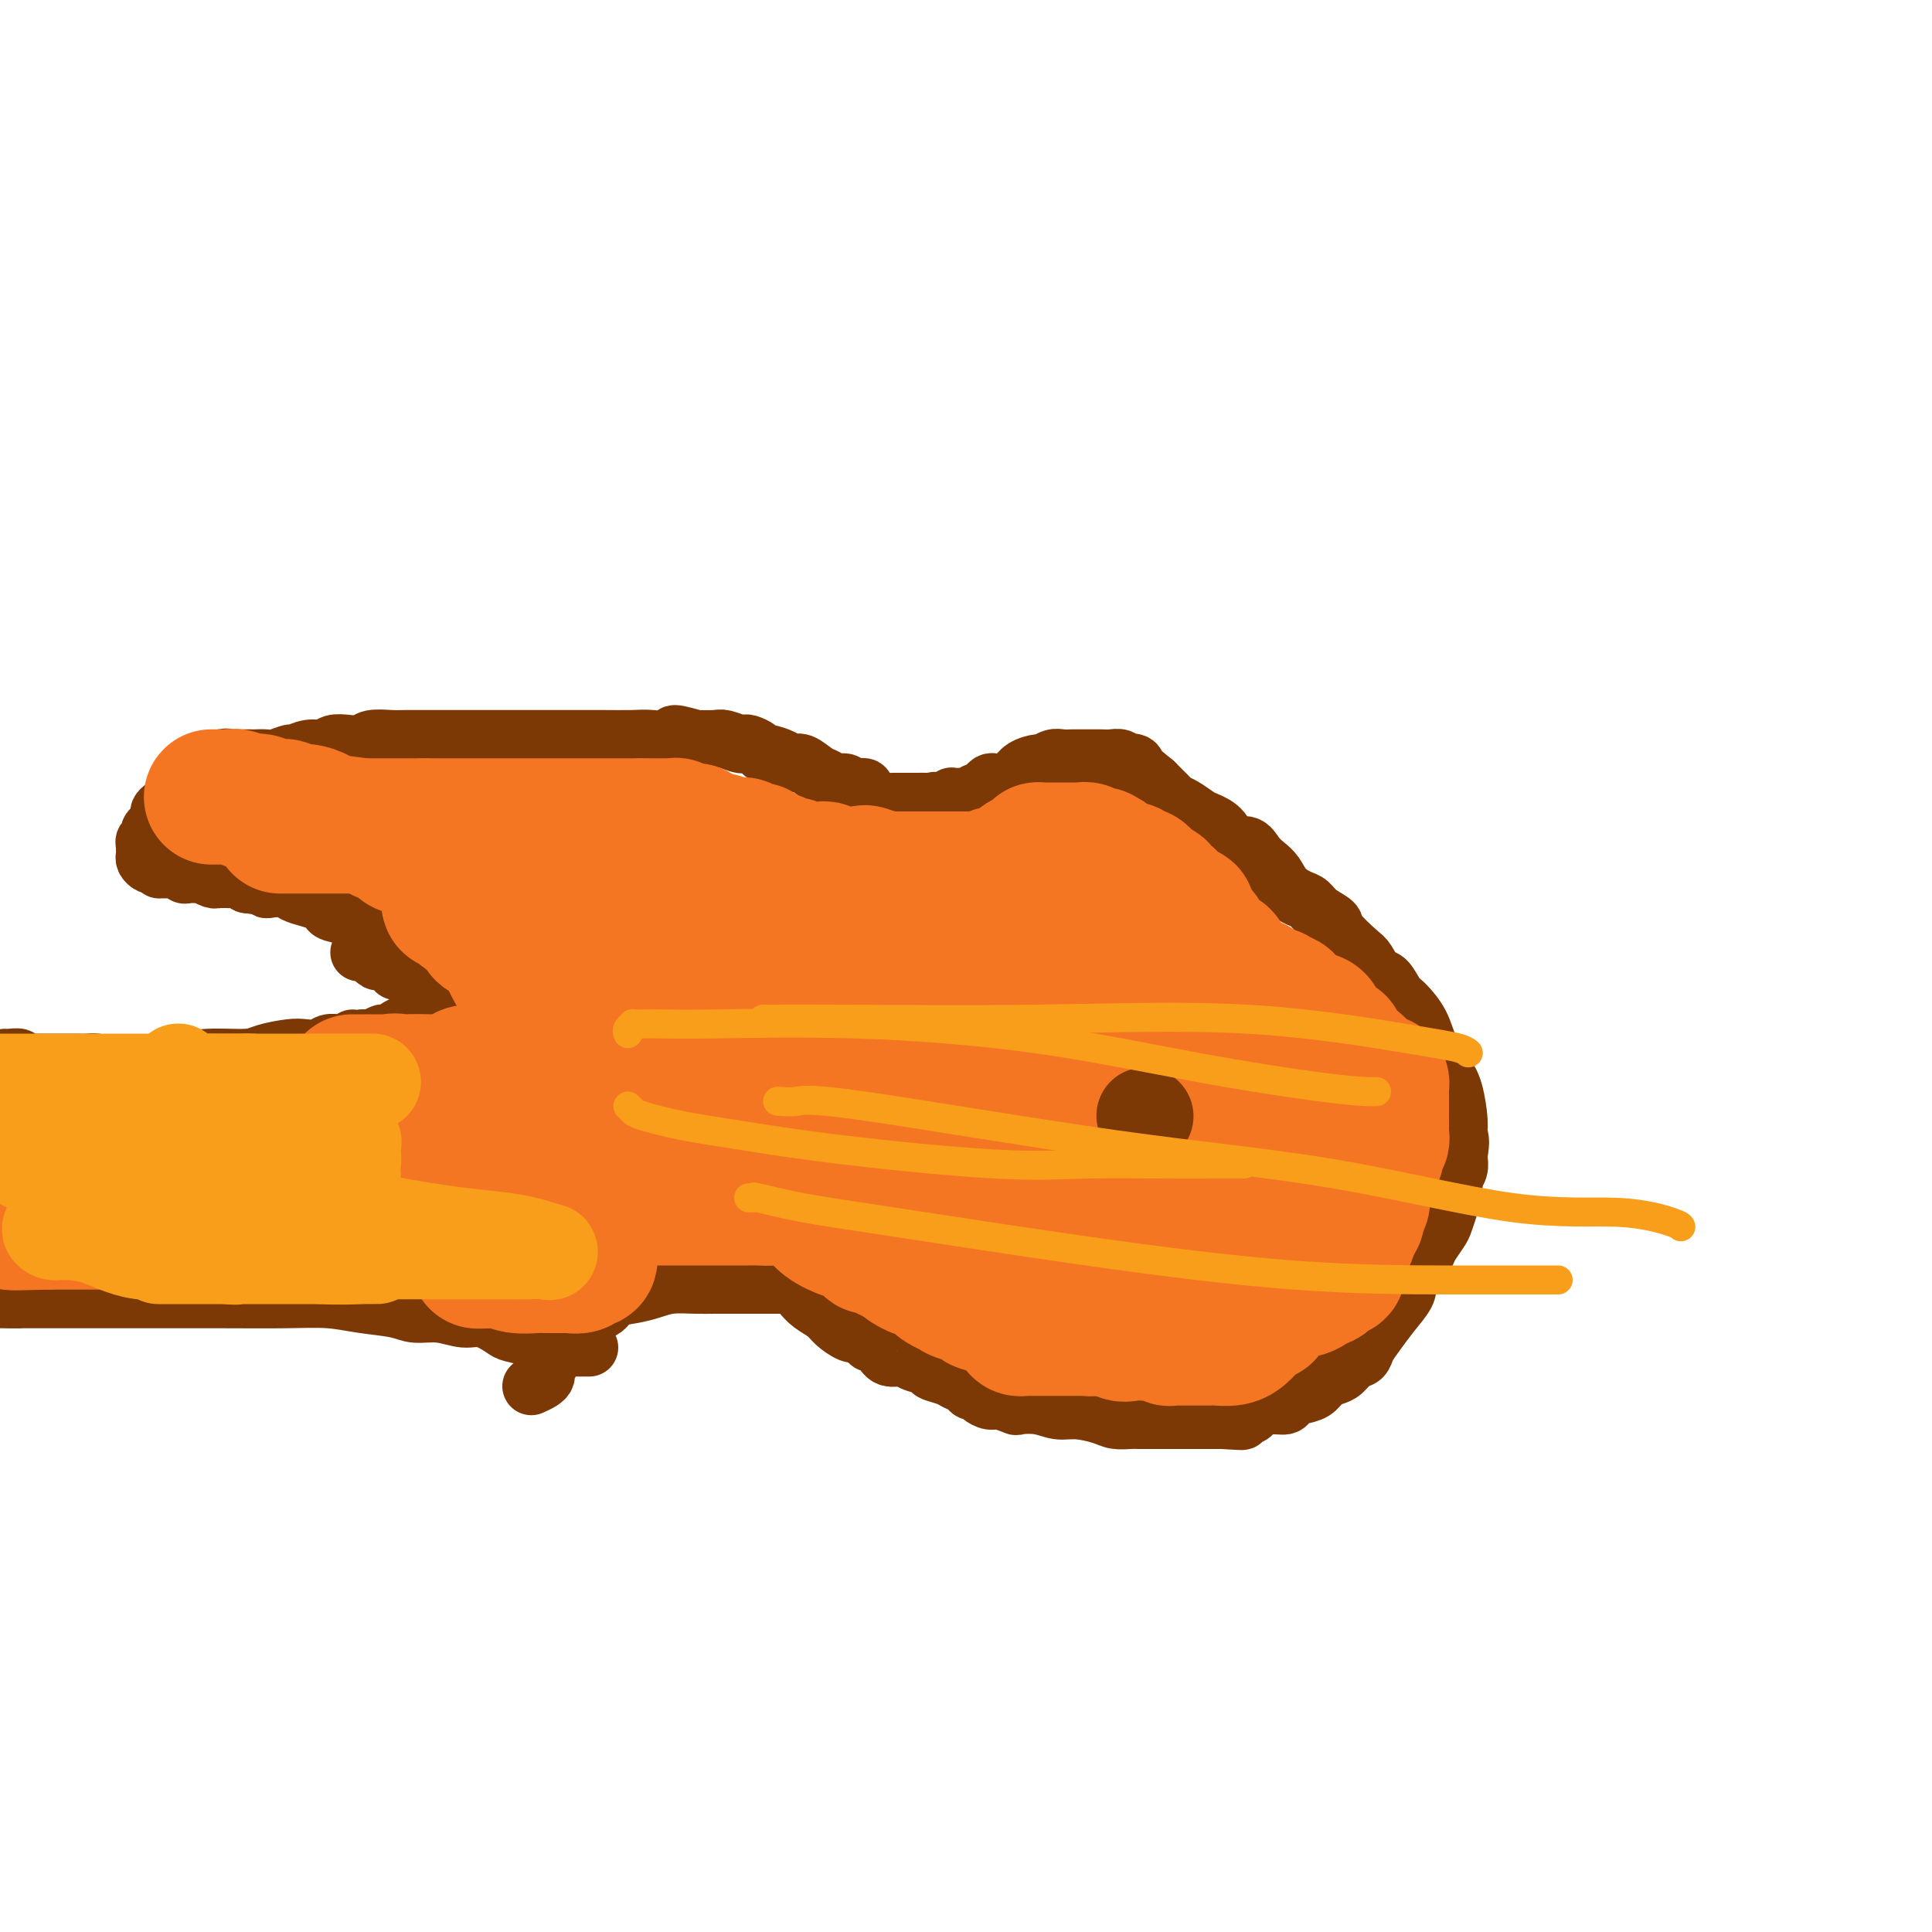 <svg viewBox='0 0 400 400' version='1.1' xmlns='http://www.w3.org/2000/svg' xmlns:xlink='http://www.w3.org/1999/xlink'><g fill='none' stroke='#7C3805' stroke-width='12' stroke-linecap='round' stroke-linejoin='round'><path d='M110,287c0.726,-0.328 1.451,-0.655 2,-1c0.549,-0.345 0.921,-0.707 1,-1c0.079,-0.293 -0.134,-0.516 0,-1c0.134,-0.484 0.614,-1.228 1,-2c0.386,-0.772 0.679,-1.571 1,-2c0.321,-0.429 0.669,-0.486 1,-1c0.331,-0.514 0.645,-1.485 1,-2c0.355,-0.515 0.751,-0.576 1,-1c0.249,-0.424 0.352,-1.213 1,-2c0.648,-0.787 1.842,-1.573 3,-2c1.158,-0.427 2.279,-0.497 3,-1c0.721,-0.503 1.043,-1.441 2,-2c0.957,-0.559 2.551,-0.738 4,-1c1.449,-0.262 2.754,-0.606 4,-1c1.246,-0.394 2.433,-0.838 4,-1c1.567,-0.162 3.512,-0.044 5,0c1.488,0.044 2.517,0.012 4,0c1.483,-0.012 3.421,-0.003 5,0c1.579,0.003 2.801,0.001 4,0c1.199,-0.001 2.376,-0.001 3,0c0.624,0.001 0.696,0.003 1,0c0.304,-0.003 0.840,-0.013 1,0c0.160,0.013 -0.057,0.048 0,0c0.057,-0.048 0.390,-0.179 1,0c0.610,0.179 1.499,0.666 2,1c0.501,0.334 0.613,0.514 1,1c0.387,0.486 1.048,1.280 2,2c0.952,0.720 2.193,1.368 3,2c0.807,0.632 1.179,1.247 2,2c0.821,0.753 2.092,1.644 3,2c0.908,0.356 1.454,0.178 2,0'/><path d='M178,276c2.673,1.973 1.855,1.905 2,2c0.145,0.095 1.251,0.354 2,1c0.749,0.646 1.140,1.679 2,2c0.860,0.321 2.188,-0.069 3,0c0.812,0.069 1.109,0.596 2,1c0.891,0.404 2.375,0.685 3,1c0.625,0.315 0.391,0.663 1,1c0.609,0.337 2.061,0.664 3,1c0.939,0.336 1.364,0.681 2,1c0.636,0.319 1.483,0.611 2,1c0.517,0.389 0.703,0.874 1,1c0.297,0.126 0.704,-0.106 1,0c0.296,0.106 0.483,0.551 1,1c0.517,0.449 1.366,0.904 2,1c0.634,0.096 1.054,-0.166 2,0c0.946,0.166 2.418,0.762 3,1c0.582,0.238 0.274,0.119 1,0c0.726,-0.119 2.487,-0.238 4,0c1.513,0.238 2.779,0.834 4,1c1.221,0.166 2.396,-0.099 4,0c1.604,0.099 3.638,0.562 5,1c1.362,0.438 2.053,0.849 3,1c0.947,0.151 2.152,0.040 3,0c0.848,-0.040 1.340,-0.011 2,0c0.660,0.011 1.489,0.003 2,0c0.511,-0.003 0.703,-0.001 2,0c1.297,0.001 3.698,0.000 5,0c1.302,-0.000 1.504,-0.000 2,0c0.496,0.000 1.288,0.000 2,0c0.712,-0.000 1.346,-0.000 2,0c0.654,0.000 1.327,0.000 2,0'/><path d='M253,294c7.091,0.451 3.320,0.078 2,0c-1.320,-0.078 -0.189,0.137 1,0c1.189,-0.137 2.437,-0.628 3,-1c0.563,-0.372 0.443,-0.625 1,-1c0.557,-0.375 1.791,-0.873 3,-1c1.209,-0.127 2.393,0.117 3,0c0.607,-0.117 0.638,-0.595 1,-1c0.362,-0.405 1.056,-0.737 2,-1c0.944,-0.263 2.140,-0.456 3,-1c0.860,-0.544 1.386,-1.441 2,-2c0.614,-0.559 1.316,-0.782 2,-1c0.684,-0.218 1.352,-0.431 2,-1c0.648,-0.569 1.278,-1.495 2,-2c0.722,-0.505 1.535,-0.590 2,-1c0.465,-0.410 0.581,-1.146 1,-2c0.419,-0.854 1.142,-1.826 2,-3c0.858,-1.174 1.850,-2.550 3,-4c1.150,-1.450 2.459,-2.973 3,-4c0.541,-1.027 0.316,-1.558 1,-3c0.684,-1.442 2.278,-3.795 3,-5c0.722,-1.205 0.572,-1.264 1,-2c0.428,-0.736 1.434,-2.150 2,-3c0.566,-0.850 0.692,-1.135 1,-2c0.308,-0.865 0.800,-2.311 1,-3c0.200,-0.689 0.110,-0.621 0,-1c-0.110,-0.379 -0.240,-1.204 0,-2c0.240,-0.796 0.849,-1.561 1,-2c0.151,-0.439 -0.155,-0.551 0,-1c0.155,-0.449 0.773,-1.236 1,-2c0.227,-0.764 0.065,-1.504 0,-2c-0.065,-0.496 -0.032,-0.748 0,-1'/><path d='M302,239c0.608,-3.284 0.129,-3.493 0,-4c-0.129,-0.507 0.094,-1.310 0,-3c-0.094,-1.690 -0.504,-4.267 -1,-6c-0.496,-1.733 -1.077,-2.623 -2,-4c-0.923,-1.377 -2.187,-3.242 -3,-5c-0.813,-1.758 -1.176,-3.411 -2,-5c-0.824,-1.589 -2.108,-3.116 -3,-4c-0.892,-0.884 -1.391,-1.127 -2,-2c-0.609,-0.873 -1.327,-2.377 -2,-3c-0.673,-0.623 -1.302,-0.365 -2,-1c-0.698,-0.635 -1.465,-2.162 -2,-3c-0.535,-0.838 -0.839,-0.988 -2,-2c-1.161,-1.012 -3.177,-2.886 -4,-4c-0.823,-1.114 -0.451,-1.466 -1,-2c-0.549,-0.534 -2.020,-1.249 -3,-2c-0.980,-0.751 -1.470,-1.538 -2,-2c-0.530,-0.462 -1.101,-0.598 -2,-1c-0.899,-0.402 -2.127,-1.068 -3,-2c-0.873,-0.932 -1.393,-2.128 -2,-3c-0.607,-0.872 -1.302,-1.420 -2,-2c-0.698,-0.580 -1.398,-1.192 -2,-2c-0.602,-0.808 -1.105,-1.812 -2,-2c-0.895,-0.188 -2.183,0.440 -3,0c-0.817,-0.440 -1.164,-1.949 -2,-3c-0.836,-1.051 -2.160,-1.644 -3,-2c-0.840,-0.356 -1.194,-0.476 -2,-1c-0.806,-0.524 -2.064,-1.453 -3,-2c-0.936,-0.547 -1.550,-0.714 -2,-1c-0.450,-0.286 -0.737,-0.692 -1,-1c-0.263,-0.308 -0.504,-0.516 -1,-1c-0.496,-0.484 -1.248,-1.242 -2,-2'/><path d='M239,162c-7.825,-6.541 -3.389,-2.393 -2,-1c1.389,1.393 -0.271,0.030 -1,-1c-0.729,-1.030 -0.527,-1.726 -1,-2c-0.473,-0.274 -1.622,-0.126 -2,0c-0.378,0.126 0.016,0.230 0,0c-0.016,-0.230 -0.441,-0.794 -1,-1c-0.559,-0.206 -1.253,-0.055 -2,0c-0.747,0.055 -1.547,0.015 -2,0c-0.453,-0.015 -0.558,-0.004 -1,0c-0.442,0.004 -1.220,-0.000 -2,0c-0.780,0.000 -1.561,0.004 -2,0c-0.439,-0.004 -0.535,-0.016 -1,0c-0.465,0.016 -1.297,0.059 -2,0c-0.703,-0.059 -1.276,-0.219 -2,0c-0.724,0.219 -1.597,0.819 -2,1c-0.403,0.181 -0.335,-0.056 -1,0c-0.665,0.056 -2.062,0.407 -3,1c-0.938,0.593 -1.417,1.430 -2,2c-0.583,0.570 -1.269,0.875 -2,1c-0.731,0.125 -1.505,0.071 -2,0c-0.495,-0.071 -0.710,-0.159 -1,0c-0.290,0.159 -0.654,0.564 -1,1c-0.346,0.436 -0.674,0.901 -1,1c-0.326,0.099 -0.652,-0.169 -1,0c-0.348,0.169 -0.720,0.776 -1,1c-0.280,0.224 -0.470,0.064 -1,0c-0.530,-0.064 -1.402,-0.031 -2,0c-0.598,0.031 -0.923,0.060 -1,0c-0.077,-0.060 0.095,-0.208 0,0c-0.095,0.208 -0.456,0.774 -1,1c-0.544,0.226 -1.272,0.113 -2,0'/><path d='M194,166c-4.257,1.392 -1.900,0.373 -1,0c0.900,-0.373 0.343,-0.100 0,0c-0.343,0.100 -0.472,0.027 -1,0c-0.528,-0.027 -1.455,-0.007 -2,0c-0.545,0.007 -0.709,0.002 -1,0c-0.291,-0.002 -0.708,-0.001 -1,0c-0.292,0.001 -0.457,0.002 -1,0c-0.543,-0.002 -1.464,-0.007 -2,0c-0.536,0.007 -0.688,0.026 -1,0c-0.312,-0.026 -0.784,-0.098 -1,0c-0.216,0.098 -0.177,0.367 -1,0c-0.823,-0.367 -2.510,-1.370 -3,-2c-0.490,-0.630 0.217,-0.886 0,-1c-0.217,-0.114 -1.357,-0.086 -2,0c-0.643,0.086 -0.790,0.232 -1,0c-0.210,-0.232 -0.483,-0.840 -1,-1c-0.517,-0.160 -1.280,0.130 -2,0c-0.720,-0.130 -1.399,-0.678 -2,-1c-0.601,-0.322 -1.124,-0.416 -2,-1c-0.876,-0.584 -2.105,-1.658 -3,-2c-0.895,-0.342 -1.457,0.049 -2,0c-0.543,-0.049 -1.066,-0.539 -2,-1c-0.934,-0.461 -2.278,-0.894 -3,-1c-0.722,-0.106 -0.821,0.116 -1,0c-0.179,-0.116 -0.436,-0.571 -1,-1c-0.564,-0.429 -1.434,-0.833 -2,-1c-0.566,-0.167 -0.829,-0.097 -1,0c-0.171,0.097 -0.252,0.222 -1,0c-0.748,-0.222 -2.163,-0.791 -3,-1c-0.837,-0.209 -1.096,-0.060 -2,0c-0.904,0.060 -2.452,0.030 -4,0'/><path d='M144,153c-6.832,-2.011 -3.911,-0.539 -4,0c-0.089,0.539 -3.186,0.144 -5,0c-1.814,-0.144 -2.344,-0.039 -4,0c-1.656,0.039 -4.438,0.010 -6,0c-1.562,-0.010 -1.905,-0.003 -3,0c-1.095,0.003 -2.944,0.001 -4,0c-1.056,-0.001 -1.320,-0.000 -2,0c-0.680,0.000 -1.774,0.000 -3,0c-1.226,-0.000 -2.582,-0.000 -4,0c-1.418,0.000 -2.897,-0.000 -4,0c-1.103,0.000 -1.829,0.000 -3,0c-1.171,-0.000 -2.786,-0.000 -4,0c-1.214,0.000 -2.028,0.000 -3,0c-0.972,-0.000 -2.102,-0.001 -3,0c-0.898,0.001 -1.562,0.004 -3,0c-1.438,-0.004 -3.648,-0.015 -5,0c-1.352,0.015 -1.847,0.055 -3,0c-1.153,-0.055 -2.966,-0.207 -4,0c-1.034,0.207 -1.291,0.772 -2,1c-0.709,0.228 -1.872,0.118 -3,0c-1.128,-0.118 -2.223,-0.243 -3,0c-0.777,0.243 -1.237,0.853 -2,1c-0.763,0.147 -1.828,-0.171 -3,0c-1.172,0.171 -2.450,0.830 -3,1c-0.550,0.170 -0.371,-0.151 -1,0c-0.629,0.151 -2.066,0.772 -3,1c-0.934,0.228 -1.366,0.061 -2,0c-0.634,-0.061 -1.469,-0.016 -2,0c-0.531,0.016 -0.758,0.004 -1,0c-0.242,-0.004 -0.498,-0.001 -1,0c-0.502,0.001 -1.251,0.001 -2,0'/><path d='M49,157c-4.720,0.635 -2.520,0.223 -2,0c0.520,-0.223 -0.639,-0.257 -1,0c-0.361,0.257 0.077,0.804 0,1c-0.077,0.196 -0.668,0.043 -1,0c-0.332,-0.043 -0.403,0.026 -1,0c-0.597,-0.026 -1.718,-0.148 -2,0c-0.282,0.148 0.274,0.565 0,1c-0.274,0.435 -1.379,0.889 -2,1c-0.621,0.111 -0.757,-0.122 -1,0c-0.243,0.122 -0.594,0.600 -1,1c-0.406,0.400 -0.869,0.723 -1,1c-0.131,0.277 0.070,0.508 0,1c-0.070,0.492 -0.410,1.245 -1,2c-0.590,0.755 -1.430,1.513 -2,2c-0.570,0.487 -0.870,0.704 -1,1c-0.130,0.296 -0.092,0.671 0,1c0.092,0.329 0.236,0.613 0,1c-0.236,0.387 -0.852,0.877 -1,1c-0.148,0.123 0.170,-0.122 0,0c-0.170,0.122 -0.830,0.610 -1,1c-0.170,0.390 0.151,0.682 0,1c-0.151,0.318 -0.773,0.662 -1,1c-0.227,0.338 -0.058,0.669 0,1c0.058,0.331 0.004,0.663 0,1c-0.004,0.337 0.040,0.678 0,1c-0.040,0.322 -0.165,0.625 0,1c0.165,0.375 0.618,0.821 1,1c0.382,0.179 0.691,0.089 1,0'/><path d='M32,179c0.549,0.845 0.921,0.959 1,1c0.079,0.041 -0.133,0.010 0,0c0.133,-0.010 0.613,0.001 1,0c0.387,-0.001 0.680,-0.014 1,0c0.320,0.014 0.667,0.056 1,0c0.333,-0.056 0.654,-0.211 1,0c0.346,0.211 0.718,0.788 1,1c0.282,0.212 0.475,0.061 1,0c0.525,-0.061 1.384,-0.030 2,0c0.616,0.030 0.991,0.061 1,0c0.009,-0.061 -0.349,-0.212 0,0c0.349,0.212 1.403,0.789 2,1c0.597,0.211 0.736,0.055 1,0c0.264,-0.055 0.653,-0.011 1,0c0.347,0.011 0.654,-0.011 1,0c0.346,0.011 0.732,0.054 1,0c0.268,-0.054 0.418,-0.207 1,0c0.582,0.207 1.595,0.773 2,1c0.405,0.227 0.203,0.113 0,0'/><path d='M51,183c3.347,0.635 2.213,0.222 2,0c-0.213,-0.222 0.494,-0.253 1,0c0.506,0.253 0.809,0.789 1,1c0.191,0.211 0.268,0.098 1,0c0.732,-0.098 2.119,-0.181 3,0c0.881,0.181 1.255,0.626 2,1c0.745,0.374 1.861,0.678 3,1c1.139,0.322 2.302,0.664 3,1c0.698,0.336 0.929,0.667 1,1c0.071,0.333 -0.020,0.667 1,1c1.020,0.333 3.152,0.663 4,1c0.848,0.337 0.412,0.679 1,1c0.588,0.321 2.199,0.621 3,1c0.801,0.379 0.793,0.837 1,1c0.207,0.163 0.629,0.030 1,0c0.371,-0.030 0.691,0.044 1,0c0.309,-0.044 0.605,-0.204 1,0c0.395,0.204 0.888,0.773 1,1c0.112,0.227 -0.155,0.112 0,0c0.155,-0.112 0.734,-0.223 1,0c0.266,0.223 0.219,0.778 0,1c-0.219,0.222 -0.609,0.111 -1,0'/><path d='M82,195c4.844,1.856 1.453,0.497 0,0c-1.453,-0.497 -0.968,-0.133 -1,0c-0.032,0.133 -0.582,0.035 -1,0c-0.418,-0.035 -0.703,-0.005 -1,0c-0.297,0.005 -0.605,-0.013 -1,0c-0.395,0.013 -0.877,0.059 -1,0c-0.123,-0.059 0.111,-0.222 0,0c-0.111,0.222 -0.568,0.829 -1,1c-0.432,0.171 -0.838,-0.094 -1,0c-0.162,0.094 -0.081,0.547 0,1'/><path d='M75,197c-1.126,0.327 -0.442,0.144 0,0c0.442,-0.144 0.642,-0.250 1,0c0.358,0.250 0.873,0.854 1,1c0.127,0.146 -0.134,-0.167 0,0c0.134,0.167 0.662,0.815 1,1c0.338,0.185 0.486,-0.094 1,0c0.514,0.094 1.395,0.560 2,1c0.605,0.440 0.936,0.854 1,1c0.064,0.146 -0.138,0.025 0,0c0.138,-0.025 0.614,0.046 1,0c0.386,-0.046 0.680,-0.208 1,0c0.320,0.208 0.667,0.787 1,1c0.333,0.213 0.653,0.060 1,0c0.347,-0.060 0.722,-0.026 1,0c0.278,0.026 0.459,0.046 1,0c0.541,-0.046 1.440,-0.156 2,0c0.560,0.156 0.780,0.578 1,1'/><path d='M91,203c2.475,0.879 0.663,0.077 0,0c-0.663,-0.077 -0.178,0.570 0,1c0.178,0.430 0.047,0.644 0,1c-0.047,0.356 -0.012,0.856 0,1c0.012,0.144 -0.001,-0.068 0,0c0.001,0.068 0.016,0.414 0,1c-0.016,0.586 -0.064,1.411 0,2c0.064,0.589 0.238,0.941 0,1c-0.238,0.059 -0.890,-0.177 -1,0c-0.110,0.177 0.321,0.766 0,1c-0.321,0.234 -1.394,0.115 -2,0c-0.606,-0.115 -0.743,-0.224 -1,0c-0.257,0.224 -0.632,0.782 -1,1c-0.368,0.218 -0.729,0.097 -1,0c-0.271,-0.097 -0.453,-0.171 -1,0c-0.547,0.171 -1.460,0.585 -2,1c-0.540,0.415 -0.708,0.829 -1,1c-0.292,0.171 -0.708,0.098 -1,0c-0.292,-0.098 -0.460,-0.222 -1,0c-0.540,0.222 -1.453,0.791 -2,1c-0.547,0.209 -0.728,0.060 -1,0c-0.272,-0.060 -0.636,-0.030 -1,0'/><path d='M75,215c-2.881,0.867 -2.085,0.035 -2,0c0.085,-0.035 -0.543,0.726 -1,1c-0.457,0.274 -0.745,0.059 -1,0c-0.255,-0.059 -0.478,0.036 -1,0c-0.522,-0.036 -1.344,-0.203 -2,0c-0.656,0.203 -1.147,0.776 -2,1c-0.853,0.224 -2.067,0.098 -3,0c-0.933,-0.098 -1.584,-0.166 -3,0c-1.416,0.166 -3.599,0.568 -5,1c-1.401,0.432 -2.022,0.894 -4,1c-1.978,0.106 -5.314,-0.143 -8,0c-2.686,0.143 -4.723,0.680 -7,1c-2.277,0.320 -4.795,0.425 -7,1c-2.205,0.575 -4.097,1.622 -5,2c-0.903,0.378 -0.815,0.087 -1,0c-0.185,-0.087 -0.641,0.029 -1,0c-0.359,-0.029 -0.621,-0.204 -1,0c-0.379,0.204 -0.876,0.787 -1,1c-0.124,0.213 0.124,0.057 0,0c-0.124,-0.057 -0.621,-0.015 -1,0c-0.379,0.015 -0.641,0.004 -1,0c-0.359,-0.004 -0.817,-0.001 -1,0c-0.183,0.001 -0.092,0.001 0,0'/><path d='M122,279c-0.646,-0.002 -1.293,-0.003 -2,0c-0.707,0.003 -1.475,0.012 -2,0c-0.525,-0.012 -0.806,-0.045 -1,0c-0.194,0.045 -0.301,0.168 -1,0c-0.699,-0.168 -1.989,-0.627 -3,-1c-1.011,-0.373 -1.742,-0.659 -3,-1c-1.258,-0.341 -3.041,-0.736 -4,-1c-0.959,-0.264 -1.093,-0.395 -2,-1c-0.907,-0.605 -2.589,-1.682 -4,-2c-1.411,-0.318 -2.553,0.122 -4,0c-1.447,-0.122 -3.199,-0.807 -5,-1c-1.801,-0.193 -3.652,0.106 -5,0c-1.348,-0.106 -2.194,-0.617 -4,-1c-1.806,-0.383 -4.571,-0.639 -7,-1c-2.429,-0.361 -4.523,-0.829 -7,-1c-2.477,-0.171 -5.337,-0.046 -9,0c-3.663,0.046 -8.128,0.012 -13,0c-4.872,-0.012 -10.149,-0.003 -15,0c-4.851,0.003 -9.276,0.001 -12,0c-2.724,-0.001 -3.748,-0.000 -5,0c-1.252,0.000 -2.731,0.000 -4,0c-1.269,-0.000 -2.329,-0.000 -3,0c-0.671,0.000 -0.953,0.000 -1,0c-0.047,-0.000 0.142,-0.000 0,0c-0.142,0.000 -0.615,0.000 -1,0c-0.385,-0.000 -0.680,-0.000 -1,0c-0.320,0.000 -0.663,0.000 -1,0c-0.337,-0.000 -0.669,-0.000 -1,0'/><path d='M2,269c-10.267,0.000 -2.933,0.000 0,0c2.933,0.000 1.467,0.000 0,0'/><path d='M26,223c-0.132,-0.340 -0.263,-0.679 -1,-1c-0.737,-0.321 -2.079,-0.622 -3,-1c-0.921,-0.378 -1.420,-0.833 -2,-1c-0.580,-0.167 -1.240,-0.045 -2,0c-0.760,0.045 -1.621,0.012 -2,0c-0.379,-0.012 -0.276,-0.003 -1,0c-0.724,0.003 -2.275,0.001 -3,0c-0.725,-0.001 -0.623,-0.001 -1,0c-0.377,0.001 -1.233,0.001 -2,0c-0.767,-0.001 -1.443,-0.004 -2,0c-0.557,0.004 -0.993,0.015 -1,0c-0.007,-0.015 0.415,-0.057 0,0c-0.415,0.057 -1.666,0.211 -2,0c-0.334,-0.211 0.251,-0.789 0,-1c-0.251,-0.211 -1.337,-0.057 -2,0c-0.663,0.057 -0.904,0.016 -1,0c-0.096,-0.016 -0.048,-0.008 0,0'/></g>
<g fill='none' stroke='#4E0000' stroke-width='20' stroke-linecap='round' stroke-linejoin='round'><path d='M227,224c0.000,0.000 0.100,0.100 0.1,0.1'/></g>
<g fill='none' stroke='#4E0000' stroke-width='28' stroke-linecap='round' stroke-linejoin='round'><path d='M228,223c0.000,0.000 0.100,0.100 0.1,0.1'/></g>
<g fill='none' stroke='#F47623' stroke-width='28' stroke-linecap='round' stroke-linejoin='round'><path d='M58,171c0.333,0.000 0.666,0.000 1,0c0.334,0.000 0.668,0.000 1,0c0.332,-0.000 0.663,0.000 1,0c0.337,0.000 0.681,0.000 1,0c0.319,0.000 0.615,0.000 1,0c0.385,0.000 0.859,0.000 1,0c0.141,0.000 -0.053,0.000 0,0c0.053,0.000 0.352,-0.000 1,0c0.648,0.000 1.643,0.000 2,0c0.357,0.000 0.075,0.000 1,0c0.925,0.000 3.056,0.000 4,0c0.944,0.000 0.701,0.000 1,0c0.299,0.000 1.141,0.000 2,0c0.859,0.000 1.736,0.000 2,0c0.264,0.000 -0.084,0.000 0,0c0.084,0.000 0.600,0.000 1,0c0.400,0.000 0.685,0.000 1,0c0.315,0.000 0.662,0.000 1,0c0.338,0.000 0.668,0.000 1,0c0.332,0.000 0.666,0.000 1,0c0.334,0.000 0.670,0.000 1,0c0.330,0.000 0.656,0.000 1,0c0.344,0.000 0.708,0.000 1,0c0.292,0.000 0.512,0.000 1,0c0.488,0.000 1.244,0.000 2,0'/><path d='M88,171c4.817,0.000 1.859,0.000 1,0c-0.859,-0.000 0.382,0.000 1,0c0.618,0.000 0.613,0.000 1,0c0.387,0.000 1.165,0.000 2,0c0.835,0.000 1.728,0.000 2,0c0.272,0.000 -0.077,0.000 0,0c0.077,0.000 0.582,-0.000 1,0c0.418,0.000 0.750,0.000 1,0c0.250,0.000 0.416,0.000 1,0c0.584,0.000 1.584,0.000 2,0c0.416,0.000 0.248,0.000 1,0c0.752,0.000 2.425,0.000 3,0c0.575,0.000 0.051,0.000 0,0c-0.051,0.000 0.371,0.000 1,0c0.629,0.000 1.464,0.000 2,0c0.536,0.000 0.771,0.000 1,0c0.229,0.000 0.451,0.000 1,0c0.549,0.000 1.426,0.000 2,0c0.574,0.000 0.845,0.000 2,0c1.155,0.000 3.195,0.000 4,0c0.805,0.000 0.373,0.000 1,0c0.627,0.000 2.311,0.000 3,0c0.689,0.000 0.384,0.000 1,0c0.616,0.000 2.153,0.000 3,0c0.847,0.000 1.003,0.000 1,0c-0.003,0.000 -0.166,0.000 0,0c0.166,0.000 0.660,0.000 1,0c0.340,0.000 0.524,0.000 1,0c0.476,0.000 1.244,0.000 2,0c0.756,0.000 1.502,0.000 2,0c0.498,0.000 0.749,0.000 1,0'/><path d='M133,171c7.383,0.000 3.342,0.000 2,0c-1.342,-0.000 0.017,-0.001 1,0c0.983,0.001 1.589,0.004 2,0c0.411,-0.004 0.625,-0.016 1,0c0.375,0.016 0.910,0.060 1,0c0.090,-0.060 -0.266,-0.222 0,0c0.266,0.222 1.154,0.829 2,1c0.846,0.171 1.648,-0.094 2,0c0.352,0.094 0.252,0.547 1,1c0.748,0.453 2.343,0.906 3,1c0.657,0.094 0.375,-0.172 1,0c0.625,0.172 2.155,0.782 3,1c0.845,0.218 1.005,0.044 1,0c-0.005,-0.044 -0.173,0.044 0,0c0.173,-0.044 0.688,-0.218 1,0c0.312,0.218 0.420,0.828 1,1c0.580,0.172 1.632,-0.093 2,0c0.368,0.093 0.052,0.546 0,1c-0.052,0.454 0.161,0.910 1,1c0.839,0.090 2.304,-0.186 3,0c0.696,0.186 0.624,0.834 1,1c0.376,0.166 1.200,-0.152 2,0c0.800,0.152 1.576,0.772 2,1c0.424,0.228 0.498,0.065 1,0c0.502,-0.065 1.434,-0.031 2,0c0.566,0.031 0.767,0.061 1,0c0.233,-0.061 0.499,-0.212 1,0c0.501,0.212 1.237,0.789 2,1c0.763,0.211 1.551,0.057 2,0c0.449,-0.057 0.557,-0.016 1,0c0.443,0.016 1.222,0.008 2,0'/><path d='M178,181c7.444,1.563 3.553,0.471 2,0c-1.553,-0.471 -0.769,-0.322 0,0c0.769,0.322 1.524,0.818 2,1c0.476,0.182 0.672,0.049 1,0c0.328,-0.049 0.789,-0.013 1,0c0.211,0.013 0.174,0.003 1,0c0.826,-0.003 2.516,-0.001 3,0c0.484,0.001 -0.236,0.000 0,0c0.236,-0.000 1.429,-0.000 2,0c0.571,0.000 0.520,0.000 1,0c0.480,-0.000 1.490,-0.000 2,0c0.510,0.000 0.518,0.000 1,0c0.482,-0.000 1.438,-0.000 2,0c0.562,0.000 0.732,0.000 1,0c0.268,-0.000 0.635,-0.000 1,0c0.365,0.000 0.728,0.000 1,0c0.272,-0.000 0.454,-0.000 1,0c0.546,0.000 1.457,0.001 2,0c0.543,-0.001 0.719,-0.004 1,0c0.281,0.004 0.667,0.015 1,0c0.333,-0.015 0.614,-0.055 1,0c0.386,0.055 0.876,0.207 1,0c0.124,-0.207 -0.117,-0.773 0,-1c0.117,-0.227 0.591,-0.116 1,0c0.409,0.116 0.754,0.238 1,0c0.246,-0.238 0.395,-0.834 1,-1c0.605,-0.166 1.667,0.100 2,0c0.333,-0.100 -0.064,-0.565 0,-1c0.064,-0.435 0.590,-0.838 1,-1c0.410,-0.162 0.705,-0.081 1,0'/><path d='M213,178c1.328,-0.574 1.147,-0.010 1,0c-0.147,0.010 -0.261,-0.533 0,-1c0.261,-0.467 0.896,-0.857 1,-1c0.104,-0.143 -0.322,-0.038 0,0c0.322,0.038 1.392,0.010 2,0c0.608,-0.010 0.754,-0.003 1,0c0.246,0.003 0.591,0.001 1,0c0.409,-0.001 0.883,-0.000 1,0c0.117,0.000 -0.122,-0.000 0,0c0.122,0.000 0.606,0.000 1,0c0.394,-0.000 0.697,-0.001 1,0c0.303,0.001 0.606,0.004 1,0c0.394,-0.004 0.879,-0.015 1,0c0.121,0.015 -0.122,0.056 0,0c0.122,-0.056 0.607,-0.208 1,0c0.393,0.208 0.693,0.777 1,1c0.307,0.223 0.621,0.098 1,0c0.379,-0.098 0.823,-0.171 1,0c0.177,0.171 0.089,0.585 0,1'/><path d='M228,178c2.505,-0.065 1.267,-0.228 1,0c-0.267,0.228 0.435,0.846 1,1c0.565,0.154 0.991,-0.156 1,0c0.009,0.156 -0.401,0.778 0,1c0.401,0.222 1.613,0.045 2,0c0.387,-0.045 -0.050,0.043 0,0c0.050,-0.043 0.588,-0.218 1,0c0.412,0.218 0.698,0.828 1,1c0.302,0.172 0.619,-0.093 1,0c0.381,0.093 0.827,0.545 1,1c0.173,0.455 0.073,0.915 0,1c-0.073,0.085 -0.121,-0.203 0,0c0.121,0.203 0.410,0.899 1,1c0.590,0.101 1.482,-0.393 2,0c0.518,0.393 0.663,1.674 1,2c0.337,0.326 0.865,-0.301 1,0c0.135,0.301 -0.123,1.531 0,2c0.123,0.469 0.626,0.177 1,0c0.374,-0.177 0.620,-0.238 1,0c0.380,0.238 0.893,0.775 1,1c0.107,0.225 -0.193,0.138 0,0c0.193,-0.138 0.881,-0.328 1,0c0.119,0.328 -0.329,1.172 0,2c0.329,0.828 1.436,1.639 2,2c0.564,0.361 0.585,0.272 1,1c0.415,0.728 1.225,2.272 2,3c0.775,0.728 1.517,0.638 2,1c0.483,0.362 0.707,1.174 1,2c0.293,0.826 0.655,1.664 1,2c0.345,0.336 0.672,0.168 1,0'/><path d='M256,202c2.653,3.029 1.284,1.600 1,1c-0.284,-0.600 0.515,-0.372 1,0c0.485,0.372 0.655,0.888 1,1c0.345,0.112 0.866,-0.180 1,0c0.134,0.180 -0.118,0.832 0,1c0.118,0.168 0.605,-0.147 1,0c0.395,0.147 0.697,0.758 1,1c0.303,0.242 0.606,0.117 1,0c0.394,-0.117 0.879,-0.224 1,0c0.121,0.224 -0.121,0.781 0,1c0.121,0.219 0.606,0.101 1,0c0.394,-0.101 0.697,-0.186 1,0c0.303,0.186 0.605,0.642 1,1c0.395,0.358 0.883,0.617 1,1c0.117,0.383 -0.136,0.890 0,1c0.136,0.110 0.663,-0.178 1,0c0.337,0.178 0.485,0.821 1,1c0.515,0.179 1.396,-0.106 2,0c0.604,0.106 0.932,0.602 1,1c0.068,0.398 -0.123,0.699 0,1c0.123,0.301 0.558,0.602 1,1c0.442,0.398 0.889,0.894 1,1c0.111,0.106 -0.114,-0.178 0,0c0.114,0.178 0.566,0.817 1,1c0.434,0.183 0.851,-0.091 1,0c0.149,0.091 0.029,0.546 0,1c-0.029,0.454 0.034,0.905 0,1c-0.034,0.095 -0.163,-0.167 0,0c0.163,0.167 0.618,0.762 1,1c0.382,0.238 0.691,0.119 1,0'/><path d='M279,219c3.737,2.829 1.579,1.403 1,1c-0.579,-0.403 0.422,0.218 1,1c0.578,0.782 0.733,1.725 1,2c0.267,0.275 0.646,-0.120 1,0c0.354,0.120 0.683,0.753 1,1c0.317,0.247 0.621,0.108 1,0c0.379,-0.108 0.834,-0.186 1,0c0.166,0.186 0.045,0.635 0,1c-0.045,0.365 -0.012,0.647 0,1c0.012,0.353 0.003,0.776 0,1c-0.003,0.224 -0.001,0.249 0,1c0.001,0.751 0.001,2.229 0,3c-0.001,0.771 -0.004,0.835 0,1c0.004,0.165 0.016,0.429 0,1c-0.016,0.571 -0.061,1.448 0,2c0.061,0.552 0.227,0.779 0,1c-0.227,0.221 -0.848,0.436 -1,1c-0.152,0.564 0.166,1.477 0,2c-0.166,0.523 -0.815,0.654 -1,1c-0.185,0.346 0.094,0.905 0,1c-0.094,0.095 -0.561,-0.274 -1,0c-0.439,0.274 -0.849,1.191 -1,2c-0.151,0.809 -0.045,1.511 0,2c0.045,0.489 0.027,0.765 0,1c-0.027,0.235 -0.062,0.430 0,1c0.062,0.570 0.223,1.513 0,2c-0.223,0.487 -0.829,0.516 -1,1c-0.171,0.484 0.094,1.424 0,2c-0.094,0.576 -0.547,0.788 -1,1'/><path d='M280,253c-1.090,4.888 -0.814,2.609 -1,2c-0.186,-0.609 -0.835,0.452 -1,1c-0.165,0.548 0.153,0.581 0,1c-0.153,0.419 -0.777,1.223 -1,2c-0.223,0.777 -0.045,1.528 0,2c0.045,0.472 -0.044,0.665 0,1c0.044,0.335 0.219,0.811 0,1c-0.219,0.189 -0.834,0.090 -1,0c-0.166,-0.090 0.115,-0.170 0,0c-0.115,0.170 -0.628,0.589 -1,1c-0.372,0.411 -0.603,0.813 -1,1c-0.397,0.187 -0.962,0.159 -1,0c-0.038,-0.159 0.449,-0.449 0,0c-0.449,0.449 -1.835,1.637 -3,2c-1.165,0.363 -2.107,-0.100 -3,0c-0.893,0.100 -1.735,0.763 -3,1c-1.265,0.237 -2.954,0.050 -4,0c-1.046,-0.050 -1.449,0.038 -2,0c-0.551,-0.038 -1.251,-0.203 -2,0c-0.749,0.203 -1.549,0.772 -2,1c-0.451,0.228 -0.554,0.114 -1,0c-0.446,-0.114 -1.234,-0.227 -2,0c-0.766,0.227 -1.510,0.796 -2,1c-0.490,0.204 -0.725,0.044 -1,0c-0.275,-0.044 -0.589,0.027 -1,0c-0.411,-0.027 -0.918,-0.151 -1,0c-0.082,0.151 0.263,0.576 0,1c-0.263,0.424 -1.132,0.846 -2,1c-0.868,0.154 -1.734,0.042 -2,0c-0.266,-0.042 0.067,-0.012 0,0c-0.067,0.012 -0.533,0.006 -1,0'/><path d='M241,272c-4.894,0.791 -2.628,0.268 -2,0c0.628,-0.268 -0.383,-0.282 -1,0c-0.617,0.282 -0.840,0.859 -1,1c-0.160,0.141 -0.256,-0.155 -1,0c-0.744,0.155 -2.135,0.759 -3,1c-0.865,0.241 -1.202,0.117 -2,0c-0.798,-0.117 -2.055,-0.228 -3,0c-0.945,0.228 -1.577,0.793 -2,1c-0.423,0.207 -0.637,0.055 -1,0c-0.363,-0.055 -0.876,-0.015 -1,0c-0.124,0.015 0.140,0.004 0,0c-0.140,-0.004 -0.684,-0.001 -1,0c-0.316,0.001 -0.403,0.000 -1,0c-0.597,-0.000 -1.703,-0.000 -2,0c-0.297,0.000 0.215,0.000 0,0c-0.215,-0.000 -1.157,-0.000 -2,0c-0.843,0.000 -1.589,0.001 -2,0c-0.411,-0.001 -0.489,-0.003 -1,0c-0.511,0.003 -1.457,0.012 -2,0c-0.543,-0.012 -0.684,-0.046 -1,0c-0.316,0.046 -0.808,0.171 -1,0c-0.192,-0.171 -0.084,-0.638 0,-1c0.084,-0.362 0.142,-0.618 0,-1c-0.142,-0.382 -0.486,-0.890 -1,-1c-0.514,-0.110 -1.200,0.177 -2,0c-0.800,-0.177 -1.715,-0.817 -2,-1c-0.285,-0.183 0.062,0.091 0,0c-0.062,-0.091 -0.531,-0.545 -1,-1'/><path d='M205,270c-1.438,-0.648 -1.532,0.234 -2,0c-0.468,-0.234 -1.309,-1.582 -2,-2c-0.691,-0.418 -1.232,0.095 -2,0c-0.768,-0.095 -1.763,-0.799 -2,-1c-0.237,-0.201 0.283,0.100 0,0c-0.283,-0.100 -1.370,-0.600 -2,-1c-0.630,-0.400 -0.803,-0.699 -1,-1c-0.197,-0.301 -0.419,-0.604 -1,-1c-0.581,-0.396 -1.521,-0.884 -2,-1c-0.479,-0.116 -0.496,0.141 -1,0c-0.504,-0.141 -1.496,-0.681 -2,-1c-0.504,-0.319 -0.520,-0.418 -1,-1c-0.480,-0.582 -1.425,-1.649 -2,-2c-0.575,-0.351 -0.780,0.012 -1,0c-0.220,-0.012 -0.454,-0.399 -1,-1c-0.546,-0.601 -1.403,-1.417 -2,-2c-0.597,-0.583 -0.934,-0.934 -1,-1c-0.066,-0.066 0.137,0.154 0,0c-0.137,-0.154 -0.615,-0.681 -1,-1c-0.385,-0.319 -0.677,-0.429 -1,-1c-0.323,-0.571 -0.678,-1.603 -1,-2c-0.322,-0.397 -0.611,-0.159 -1,0c-0.389,0.159 -0.878,0.240 -1,0c-0.122,-0.240 0.123,-0.799 0,-1c-0.123,-0.201 -0.612,-0.044 -1,0c-0.388,0.044 -0.673,-0.027 -1,0c-0.327,0.027 -0.695,0.151 -1,0c-0.305,-0.151 -0.546,-0.577 -1,-1c-0.454,-0.423 -1.122,-0.845 -2,-1c-0.878,-0.155 -1.965,-0.044 -3,0c-1.035,0.044 -2.017,0.022 -3,0'/><path d='M163,248c-2.676,-0.464 -2.366,-0.124 -3,0c-0.634,0.124 -2.213,0.033 -3,0c-0.787,-0.033 -0.784,-0.009 -1,0c-0.216,0.009 -0.652,0.002 -1,0c-0.348,-0.002 -0.609,-0.001 -1,0c-0.391,0.001 -0.911,0.000 -1,0c-0.089,-0.000 0.255,-0.000 0,0c-0.255,0.000 -1.108,0.000 -2,0c-0.892,-0.000 -1.823,-0.000 -3,0c-1.177,0.000 -2.600,0.000 -4,0c-1.400,-0.000 -2.778,-0.000 -4,0c-1.222,0.000 -2.288,0.000 -3,0c-0.712,-0.000 -1.068,-0.000 -2,0c-0.932,0.000 -2.438,0.000 -3,0c-0.562,-0.000 -0.181,-0.000 -1,0c-0.819,0.000 -2.839,0.000 -4,0c-1.161,-0.000 -1.463,-0.000 -2,0c-0.537,0.000 -1.309,0.000 -2,0c-0.691,-0.000 -1.302,-0.000 -2,0c-0.698,0.000 -1.483,0.000 -2,0c-0.517,-0.000 -0.766,-0.001 -1,0c-0.234,0.001 -0.455,0.004 -1,0c-0.545,-0.004 -1.416,-0.016 -2,0c-0.584,0.016 -0.883,0.061 -1,0c-0.117,-0.061 -0.054,-0.226 -1,0c-0.946,0.226 -2.902,0.844 -4,1c-1.098,0.156 -1.338,-0.152 -2,0c-0.662,0.152 -1.744,0.762 -3,1c-1.256,0.238 -2.684,0.102 -4,0c-1.316,-0.102 -2.519,-0.172 -4,0c-1.481,0.172 -3.241,0.586 -5,1'/><path d='M91,251c-11.915,0.630 -5.701,0.705 -4,1c1.701,0.295 -1.110,0.811 -3,1c-1.890,0.189 -2.858,0.051 -4,0c-1.142,-0.051 -2.459,-0.014 -3,0c-0.541,0.014 -0.305,0.004 -1,0c-0.695,-0.004 -2.322,-0.001 -3,0c-0.678,0.001 -0.408,0.000 -1,0c-0.592,-0.000 -2.046,-0.000 -3,0c-0.954,0.000 -1.409,0.000 -2,0c-0.591,-0.000 -1.319,-0.000 -2,0c-0.681,0.000 -1.317,0.000 -2,0c-0.683,-0.000 -1.414,-0.000 -3,0c-1.586,0.000 -4.026,0.000 -5,0c-0.974,-0.000 -0.481,-0.000 -1,0c-0.519,0.000 -2.049,0.000 -3,0c-0.951,-0.000 -1.324,-0.000 -2,0c-0.676,0.000 -1.655,0.000 -2,0c-0.345,-0.000 -0.055,-0.000 -1,0c-0.945,0.000 -3.124,0.000 -4,0c-0.876,-0.000 -0.450,-0.000 -1,0c-0.550,0.000 -2.076,0.000 -3,0c-0.924,-0.000 -1.247,-0.000 -2,0c-0.753,0.000 -1.936,0.000 -4,0c-2.064,-0.000 -5.010,-0.000 -7,0c-1.990,0.000 -3.023,0.000 -4,0c-0.977,0.000 -1.897,0.000 -3,0c-1.103,0.000 -2.390,0.000 -3,0c-0.610,0.000 -0.545,0.000 -1,0c-0.455,0.000 -1.430,0.000 -2,0c-0.570,0.000 -0.734,0.000 -1,0c-0.266,0.000 -0.633,0.000 -1,0'/><path d='M10,253c-12.871,0.310 -4.549,0.084 -2,0c2.549,-0.084 -0.675,-0.026 -2,0c-1.325,0.026 -0.750,0.022 -1,0c-0.250,-0.022 -1.325,-0.061 -2,0c-0.675,0.061 -0.952,0.222 -1,0c-0.048,-0.222 0.131,-0.828 0,-1c-0.131,-0.172 -0.571,0.091 -1,0c-0.429,-0.091 -0.847,-0.535 -1,-1c-0.153,-0.465 -0.042,-0.952 0,-1c0.042,-0.048 0.015,0.342 0,0c-0.015,-0.342 -0.018,-1.415 0,-2c0.018,-0.585 0.056,-0.683 0,-1c-0.056,-0.317 -0.207,-0.855 0,-1c0.207,-0.145 0.774,0.102 1,0c0.226,-0.102 0.113,-0.552 0,-1c-0.113,-0.448 -0.226,-0.894 0,-1c0.226,-0.106 0.793,0.126 1,0c0.207,-0.126 0.056,-0.611 0,-1c-0.056,-0.389 -0.016,-0.683 0,-1c0.016,-0.317 0.008,-0.659 0,-1'/><path d='M2,241c0.327,-1.542 0.144,-0.398 0,0c-0.144,0.398 -0.250,0.050 0,0c0.250,-0.050 0.854,0.196 1,0c0.146,-0.196 -0.167,-0.836 0,-1c0.167,-0.164 0.816,0.148 1,0c0.184,-0.148 -0.095,-0.758 0,-1c0.095,-0.242 0.564,-0.117 1,0c0.436,0.117 0.838,0.228 1,0c0.162,-0.228 0.085,-0.793 0,-1c-0.085,-0.207 -0.177,-0.056 0,0c0.177,0.056 0.622,0.016 1,0c0.378,-0.016 0.689,-0.008 1,0'/><path d='M8,238c1.028,-0.464 0.597,-0.124 1,0c0.403,0.124 1.641,0.033 2,0c0.359,-0.033 -0.161,-0.009 0,0c0.161,0.009 1.002,0.002 2,0c0.998,-0.002 2.153,-0.001 3,0c0.847,0.001 1.386,0.000 2,0c0.614,-0.000 1.305,-0.000 2,0c0.695,0.000 1.396,0.000 2,0c0.604,-0.000 1.110,-0.000 2,0c0.890,0.000 2.163,0.000 3,0c0.837,-0.000 1.240,-0.000 2,0c0.760,0.000 1.879,0.000 3,0c1.121,-0.000 2.244,-0.000 3,0c0.756,0.000 1.146,0.000 2,0c0.854,-0.000 2.172,-0.000 3,0c0.828,0.000 1.166,0.000 2,0c0.834,-0.000 2.164,-0.000 3,0c0.836,0.000 1.176,0.000 2,0c0.824,-0.000 2.130,-0.000 3,0c0.870,0.000 1.303,0.000 2,0c0.697,-0.000 1.658,-0.000 3,0c1.342,0.000 3.066,0.000 4,0c0.934,-0.000 1.079,-0.000 2,0c0.921,0.000 2.620,-0.000 4,0c1.380,0.000 2.442,-0.000 3,0c0.558,0.000 0.612,-0.000 1,0c0.388,0.000 1.111,0.000 2,0c0.889,0.000 1.945,0.000 3,0'/><path d='M74,238c10.524,0.000 3.834,0.000 2,0c-1.834,-0.000 1.188,-0.000 3,0c1.812,0.000 2.414,0.000 3,0c0.586,-0.000 1.156,-0.000 2,0c0.844,0.000 1.962,0.001 3,0c1.038,-0.001 1.997,-0.004 3,0c1.003,0.004 2.050,0.016 3,0c0.950,-0.016 1.803,-0.058 3,0c1.197,0.058 2.740,0.217 4,0c1.260,-0.217 2.239,-0.810 3,-1c0.761,-0.190 1.305,0.024 2,0c0.695,-0.024 1.542,-0.285 3,-1c1.458,-0.715 3.528,-1.882 5,-3c1.472,-1.118 2.345,-2.186 3,-3c0.655,-0.814 1.094,-1.374 2,-2c0.906,-0.626 2.281,-1.319 3,-2c0.719,-0.681 0.781,-1.351 1,-2c0.219,-0.649 0.595,-1.277 1,-2c0.405,-0.723 0.841,-1.541 1,-2c0.159,-0.459 0.042,-0.560 0,-1c-0.042,-0.440 -0.011,-1.220 0,-2c0.011,-0.780 0.000,-1.560 0,-2c-0.000,-0.440 0.010,-0.542 0,-1c-0.010,-0.458 -0.040,-1.273 0,-2c0.040,-0.727 0.151,-1.364 0,-2c-0.151,-0.636 -0.565,-1.269 -1,-2c-0.435,-0.731 -0.893,-1.561 -1,-2c-0.107,-0.439 0.136,-0.489 0,-1c-0.136,-0.511 -0.652,-1.484 -1,-2c-0.348,-0.516 -0.528,-0.576 -1,-1c-0.472,-0.424 -1.236,-1.212 -2,-2'/><path d='M118,200c-1.161,-3.118 -1.064,-1.411 -1,-1c0.064,0.411 0.093,-0.472 0,-1c-0.093,-0.528 -0.309,-0.701 -1,-1c-0.691,-0.299 -1.859,-0.725 -3,-1c-1.141,-0.275 -2.256,-0.400 -3,-1c-0.744,-0.600 -1.117,-1.677 -2,-2c-0.883,-0.323 -2.278,0.107 -3,0c-0.722,-0.107 -0.773,-0.749 -1,-1c-0.227,-0.251 -0.632,-0.109 -1,0c-0.368,0.109 -0.699,0.184 -1,0c-0.301,-0.184 -0.572,-0.627 -1,-1c-0.428,-0.373 -1.012,-0.676 -2,-1c-0.988,-0.324 -2.379,-0.669 -3,-1c-0.621,-0.331 -0.473,-0.647 -1,-1c-0.527,-0.353 -1.729,-0.744 -2,-1c-0.271,-0.256 0.389,-0.377 1,0c0.611,0.377 1.175,1.250 2,2c0.825,0.750 1.913,1.375 3,2'/><path d='M99,191c1.059,1.029 0.706,1.602 1,2c0.294,0.398 1.234,0.620 2,1c0.766,0.380 1.357,0.918 2,2c0.643,1.082 1.338,2.710 2,4c0.662,1.290 1.291,2.244 2,3c0.709,0.756 1.496,1.316 2,2c0.504,0.684 0.723,1.493 1,2c0.277,0.507 0.610,0.714 1,1c0.390,0.286 0.837,0.653 1,1c0.163,0.347 0.043,0.675 0,1c-0.043,0.325 -0.010,0.647 0,1c0.010,0.353 -0.003,0.739 0,1c0.003,0.261 0.022,0.398 0,1c-0.022,0.602 -0.087,1.668 0,2c0.087,0.332 0.324,-0.071 0,0c-0.324,0.071 -1.209,0.615 -2,1c-0.791,0.385 -1.487,0.610 -2,1c-0.513,0.390 -0.842,0.944 -1,1c-0.158,0.056 -0.145,-0.388 -1,0c-0.855,0.388 -2.579,1.606 -3,2c-0.421,0.394 0.461,-0.035 0,0c-0.461,0.035 -2.266,0.535 -3,1c-0.734,0.465 -0.398,0.895 -1,1c-0.602,0.105 -2.142,-0.116 -3,0c-0.858,0.116 -1.034,0.567 -2,1c-0.966,0.433 -2.722,0.847 -4,1c-1.278,0.153 -2.080,0.044 -3,0c-0.920,-0.044 -1.960,-0.022 -3,0'/><path d='M85,224c-4.936,1.392 -3.277,0.373 -3,0c0.277,-0.373 -0.830,-0.100 -2,0c-1.170,0.100 -2.405,0.027 -3,0c-0.595,-0.027 -0.549,-0.007 -1,0c-0.451,0.007 -1.398,0.002 -2,0c-0.602,-0.002 -0.860,-0.001 -1,0c-0.140,0.001 -0.162,0.000 0,0c0.162,-0.000 0.507,0.000 1,0c0.493,-0.000 1.135,-0.001 2,0c0.865,0.001 1.952,0.003 3,0c1.048,-0.003 2.057,-0.010 5,0c2.943,0.010 7.821,0.038 11,0c3.179,-0.038 4.660,-0.143 6,0c1.340,0.143 2.538,0.534 4,0c1.462,-0.534 3.189,-1.991 5,-3c1.811,-1.009 3.707,-1.569 5,-2c1.293,-0.431 1.985,-0.735 3,-1c1.015,-0.265 2.355,-0.493 3,-1c0.645,-0.507 0.596,-1.294 1,-2c0.404,-0.706 1.260,-1.333 2,-2c0.740,-0.667 1.363,-1.375 2,-2c0.637,-0.625 1.287,-1.167 2,-2c0.713,-0.833 1.490,-1.955 2,-3c0.510,-1.045 0.753,-2.012 1,-3c0.247,-0.988 0.499,-1.997 1,-3c0.501,-1.003 1.250,-2.002 2,-3'/><path d='M134,197c2.234,-3.271 1.319,-1.449 1,-1c-0.319,0.449 -0.043,-0.475 0,-1c0.043,-0.525 -0.147,-0.652 0,-1c0.147,-0.348 0.631,-0.916 1,-1c0.369,-0.084 0.624,0.318 1,0c0.376,-0.318 0.873,-1.355 1,-2c0.127,-0.645 -0.116,-0.896 0,-1c0.116,-0.104 0.591,-0.059 1,0c0.409,0.059 0.752,0.133 1,0c0.248,-0.133 0.401,-0.474 1,0c0.599,0.474 1.644,1.761 3,3c1.356,1.239 3.021,2.429 5,4c1.979,1.571 4.270,3.523 6,5c1.730,1.477 2.898,2.479 4,4c1.102,1.521 2.138,3.562 3,5c0.862,1.438 1.552,2.272 2,3c0.448,0.728 0.656,1.351 1,2c0.344,0.649 0.824,1.325 1,2c0.176,0.675 0.048,1.348 0,2c-0.048,0.652 -0.015,1.283 0,2c0.015,0.717 0.013,1.520 0,2c-0.013,0.480 -0.035,0.637 0,1c0.035,0.363 0.129,0.934 0,1c-0.129,0.066 -0.481,-0.372 -1,0c-0.519,0.372 -1.205,1.553 -2,2c-0.795,0.447 -1.698,0.161 -3,0c-1.302,-0.161 -3.005,-0.197 -5,0c-1.995,0.197 -4.284,0.628 -6,1c-1.716,0.372 -2.858,0.686 -4,1'/><path d='M145,230c-3.480,0.266 -3.179,-0.068 -4,0c-0.821,0.068 -2.765,0.537 -4,1c-1.235,0.463 -1.761,0.919 -2,1c-0.239,0.081 -0.190,-0.213 -1,0c-0.810,0.213 -2.478,0.935 -3,1c-0.522,0.065 0.103,-0.526 0,0c-0.103,0.526 -0.932,2.167 -2,3c-1.068,0.833 -2.374,0.856 -3,1c-0.626,0.144 -0.572,0.409 -1,1c-0.428,0.591 -1.337,1.506 -2,2c-0.663,0.494 -1.081,0.565 -2,1c-0.919,0.435 -2.340,1.233 -3,2c-0.660,0.767 -0.561,1.502 -1,2c-0.439,0.498 -1.417,0.759 -2,1c-0.583,0.241 -0.771,0.460 -1,1c-0.229,0.540 -0.499,1.399 -1,2c-0.501,0.601 -1.235,0.945 -2,1c-0.765,0.055 -1.563,-0.178 -2,0c-0.437,0.178 -0.513,0.766 -1,1c-0.487,0.234 -1.383,0.115 -2,0c-0.617,-0.115 -0.954,-0.224 -1,0c-0.046,0.224 0.198,0.781 0,1c-0.198,0.219 -0.836,0.100 -1,0c-0.164,-0.100 0.148,-0.181 0,0c-0.148,0.181 -0.757,0.623 -1,1c-0.243,0.377 -0.122,0.688 0,1'/><path d='M103,254c-4.561,3.188 -1.964,0.658 -1,0c0.964,-0.658 0.296,0.556 0,1c-0.296,0.444 -0.220,0.119 0,0c0.220,-0.119 0.584,-0.032 1,0c0.416,0.032 0.885,0.007 1,0c0.115,-0.007 -0.124,0.002 0,0c0.124,-0.002 0.611,-0.014 1,0c0.389,0.014 0.682,0.056 1,0c0.318,-0.056 0.663,-0.208 1,0c0.337,0.208 0.668,0.777 1,1c0.332,0.223 0.666,0.098 1,0c0.334,-0.098 0.667,-0.171 1,0c0.333,0.171 0.667,0.585 1,1'/><path d='M111,257c1.433,0.420 1.015,-0.031 1,0c-0.015,0.031 0.373,0.544 1,1c0.627,0.456 1.491,0.854 2,1c0.509,0.146 0.661,0.038 1,0c0.339,-0.038 0.864,-0.006 1,0c0.136,0.006 -0.119,-0.012 0,0c0.119,0.012 0.610,0.055 1,0c0.390,-0.055 0.680,-0.207 1,0c0.320,0.207 0.671,0.772 1,1c0.329,0.228 0.636,0.117 1,0c0.364,-0.117 0.783,-0.242 1,0c0.217,0.242 0.230,0.849 0,1c-0.230,0.151 -0.702,-0.156 -1,0c-0.298,0.156 -0.420,0.774 -1,1c-0.580,0.226 -1.618,0.062 -2,0c-0.382,-0.062 -0.108,-0.020 -1,0c-0.892,0.020 -2.950,0.020 -4,0c-1.050,-0.020 -1.093,-0.058 -2,0c-0.907,0.058 -2.678,0.212 -4,0c-1.322,-0.212 -2.197,-0.789 -3,-1c-0.803,-0.211 -1.536,-0.057 -2,0c-0.464,0.057 -0.661,0.015 -1,0c-0.339,-0.015 -0.822,-0.004 -1,0c-0.178,0.004 -0.051,0.001 0,0c0.051,-0.001 0.025,-0.001 0,0'/><path d='M100,261c-2.903,0.155 0.340,0.041 2,0c1.660,-0.041 1.736,-0.011 2,0c0.264,0.011 0.715,0.003 1,0c0.285,-0.003 0.405,-0.001 1,0c0.595,0.001 1.665,-0.000 2,0c0.335,0.000 -0.065,0.001 0,0c0.065,-0.001 0.596,-0.004 1,0c0.404,0.004 0.683,0.015 1,0c0.317,-0.015 0.674,-0.055 1,0c0.326,0.055 0.621,0.207 1,0c0.379,-0.207 0.841,-0.772 1,-1c0.159,-0.228 0.015,-0.121 0,0c-0.015,0.121 0.100,0.254 1,0c0.900,-0.254 2.585,-0.895 3,-1c0.415,-0.105 -0.439,0.326 0,0c0.439,-0.326 2.170,-1.409 3,-2c0.830,-0.591 0.758,-0.691 1,-2c0.242,-1.309 0.797,-3.826 1,-5c0.203,-1.174 0.054,-1.005 0,-2c-0.054,-0.995 -0.015,-3.153 0,-5c0.015,-1.847 0.004,-3.382 0,-5c-0.004,-1.618 -0.001,-3.319 0,-5c0.001,-1.681 0.001,-3.340 0,-5'/><path d='M122,228c0.147,-5.033 -0.487,-3.114 0,-4c0.487,-0.886 2.094,-4.575 3,-7c0.906,-2.425 1.110,-3.586 2,-7c0.890,-3.414 2.466,-9.080 4,-13c1.534,-3.920 3.025,-6.094 4,-8c0.975,-1.906 1.432,-3.544 2,-5c0.568,-1.456 1.246,-2.730 2,-4c0.754,-1.270 1.584,-2.538 2,-3c0.416,-0.462 0.417,-0.119 1,0c0.583,0.119 1.748,0.015 2,0c0.252,-0.015 -0.408,0.059 0,0c0.408,-0.059 1.884,-0.252 3,0c1.116,0.252 1.871,0.947 3,2c1.129,1.053 2.631,2.463 4,4c1.369,1.537 2.605,3.202 4,5c1.395,1.798 2.948,3.728 4,7c1.052,3.272 1.602,7.884 2,11c0.398,3.116 0.643,4.734 1,6c0.357,1.266 0.825,2.181 1,3c0.175,0.819 0.055,1.544 0,2c-0.055,0.456 -0.047,0.644 0,1c0.047,0.356 0.133,0.880 0,1c-0.133,0.120 -0.484,-0.163 -1,0c-0.516,0.163 -1.198,0.773 -2,1c-0.802,0.227 -1.724,0.073 -3,0c-1.276,-0.073 -2.908,-0.065 -4,0c-1.092,0.065 -1.646,0.186 -3,0c-1.354,-0.186 -3.507,-0.679 -5,-1c-1.493,-0.321 -2.325,-0.471 -3,-1c-0.675,-0.529 -1.193,-1.437 -2,-2c-0.807,-0.563 -1.904,-0.782 -3,-1'/><path d='M140,215c-2.285,-1.353 -1.496,-2.235 -2,-3c-0.504,-0.765 -2.299,-1.414 -3,-2c-0.701,-0.586 -0.307,-1.110 0,-1c0.307,0.110 0.528,0.855 0,1c-0.528,0.145 -1.804,-0.311 0,1c1.804,1.311 6.689,4.390 9,7c2.311,2.610 2.048,4.750 3,7c0.952,2.250 3.121,4.608 5,7c1.879,2.392 3.470,4.817 5,7c1.530,2.183 3.000,4.126 5,6c2.000,1.874 4.528,3.681 6,5c1.472,1.319 1.886,2.151 3,3c1.114,0.849 2.928,1.715 4,2c1.072,0.285 1.404,-0.012 2,0c0.596,0.012 1.457,0.332 2,1c0.543,0.668 0.767,1.685 1,2c0.233,0.315 0.474,-0.070 1,0c0.526,0.070 1.336,0.596 2,1c0.664,0.404 1.181,0.687 2,1c0.819,0.313 1.940,0.656 3,1c1.060,0.344 2.058,0.689 3,1c0.942,0.311 1.828,0.587 3,1c1.172,0.413 2.630,0.961 4,2c1.370,1.039 2.652,2.568 4,3c1.348,0.432 2.763,-0.235 4,0c1.237,0.235 2.294,1.371 3,2c0.706,0.629 1.059,0.751 2,1c0.941,0.249 2.471,0.624 4,1'/><path d='M215,272c6.646,2.936 1.261,0.777 0,0c-1.261,-0.777 1.603,-0.172 3,0c1.397,0.172 1.327,-0.090 2,0c0.673,0.090 2.090,0.532 3,1c0.910,0.468 1.312,0.963 2,1c0.688,0.037 1.661,-0.382 3,0c1.339,0.382 3.044,1.565 4,2c0.956,0.435 1.164,0.120 2,0c0.836,-0.120 2.300,-0.046 3,0c0.700,0.046 0.635,0.065 1,0c0.365,-0.065 1.158,-0.214 2,0c0.842,0.214 1.731,0.789 2,1c0.269,0.211 -0.082,0.056 0,0c0.082,-0.056 0.595,-0.015 1,0c0.405,0.015 0.700,0.004 1,0c0.300,-0.004 0.604,-0.001 1,0c0.396,0.001 0.883,0.000 1,0c0.117,-0.000 -0.137,-0.000 0,0c0.137,0.000 0.665,-0.000 1,0c0.335,0.000 0.477,0.001 1,0c0.523,-0.001 1.425,-0.003 2,0c0.575,0.003 0.822,0.013 1,0c0.178,-0.013 0.288,-0.049 1,0c0.712,0.049 2.025,0.182 3,0c0.975,-0.182 1.612,-0.678 2,-1c0.388,-0.322 0.528,-0.471 1,-1c0.472,-0.529 1.278,-1.437 2,-2c0.722,-0.563 1.361,-0.782 2,-1'/><path d='M262,272c1.261,-1.413 0.912,-2.447 1,-3c0.088,-0.553 0.612,-0.627 1,-1c0.388,-0.373 0.640,-1.046 1,-2c0.360,-0.954 0.829,-2.191 1,-3c0.171,-0.809 0.046,-1.191 0,-2c-0.046,-0.809 -0.012,-2.046 0,-4c0.012,-1.954 0.000,-4.625 0,-6c-0.000,-1.375 0.010,-1.454 0,-2c-0.010,-0.546 -0.039,-1.559 0,-3c0.039,-1.441 0.147,-3.309 0,-4c-0.147,-0.691 -0.550,-0.206 -1,-1c-0.450,-0.794 -0.948,-2.867 -1,-4c-0.052,-1.133 0.342,-1.328 0,-2c-0.342,-0.672 -1.420,-1.823 -2,-3c-0.580,-1.177 -0.663,-2.382 -1,-3c-0.337,-0.618 -0.930,-0.651 -1,-1c-0.070,-0.349 0.382,-1.014 0,-1c-0.382,0.014 -1.598,0.708 -2,1c-0.402,0.292 0.009,0.180 0,1c-0.009,0.820 -0.437,2.570 -1,4c-0.563,1.430 -1.261,2.541 -2,4c-0.739,1.459 -1.518,3.267 -2,4c-0.482,0.733 -0.668,0.390 -1,1c-0.332,0.610 -0.809,2.174 -1,3c-0.191,0.826 -0.095,0.913 0,1'/><path d='M251,246c-1.501,2.962 -1.752,1.367 -2,1c-0.248,-0.367 -0.493,0.494 -1,1c-0.507,0.506 -1.274,0.657 -2,1c-0.726,0.343 -1.409,0.876 -2,1c-0.591,0.124 -1.088,-0.163 -2,0c-0.912,0.163 -2.239,0.777 -3,1c-0.761,0.223 -0.956,0.055 -2,0c-1.044,-0.055 -2.936,0.002 -4,0c-1.064,-0.002 -1.299,-0.063 -2,0c-0.701,0.063 -1.868,0.250 -3,0c-1.132,-0.250 -2.229,-0.935 -3,-1c-0.771,-0.065 -1.215,0.492 -2,0c-0.785,-0.492 -1.911,-2.031 -3,-3c-1.089,-0.969 -2.141,-1.368 -3,-2c-0.859,-0.632 -1.523,-1.495 -2,-2c-0.477,-0.505 -0.765,-0.650 -1,-1c-0.235,-0.350 -0.415,-0.905 -1,-1c-0.585,-0.095 -1.574,0.269 -2,0c-0.426,-0.269 -0.291,-1.172 -1,-2c-0.709,-0.828 -2.264,-1.583 -3,-2c-0.736,-0.417 -0.653,-0.497 -1,-1c-0.347,-0.503 -1.125,-1.430 -2,-2c-0.875,-0.570 -1.846,-0.784 -2,-1c-0.154,-0.216 0.510,-0.436 0,-1c-0.510,-0.564 -2.192,-1.474 -3,-2c-0.808,-0.526 -0.741,-0.669 -1,-1c-0.259,-0.331 -0.843,-0.852 -1,-1c-0.157,-0.148 0.111,0.075 0,0c-0.111,-0.075 -0.603,-0.450 -1,-1c-0.397,-0.550 -0.698,-1.275 -1,-2'/><path d='M195,225c-4.825,-4.004 -1.888,-1.514 -1,-1c0.888,0.514 -0.274,-0.947 -1,-2c-0.726,-1.053 -1.017,-1.696 -1,-2c0.017,-0.304 0.340,-0.267 0,-1c-0.340,-0.733 -1.345,-2.237 -2,-3c-0.655,-0.763 -0.960,-0.786 -1,-1c-0.040,-0.214 0.185,-0.618 0,-1c-0.185,-0.382 -0.782,-0.740 -1,-1c-0.218,-0.260 -0.058,-0.422 0,-1c0.058,-0.578 0.015,-1.573 0,-2c-0.015,-0.427 -0.003,-0.286 0,-1c0.003,-0.714 -0.002,-2.282 0,-3c0.002,-0.718 0.011,-0.586 0,-1c-0.011,-0.414 -0.041,-1.373 0,-2c0.041,-0.627 0.152,-0.923 0,-1c-0.152,-0.077 -0.566,0.066 0,0c0.566,-0.066 2.112,-0.342 3,-1c0.888,-0.658 1.119,-1.697 2,-2c0.881,-0.303 2.411,0.129 3,0c0.589,-0.129 0.237,-0.819 1,-1c0.763,-0.181 2.642,0.148 4,0c1.358,-0.148 2.195,-0.772 3,-1c0.805,-0.228 1.580,-0.061 2,0c0.420,0.061 0.487,0.016 1,0c0.513,-0.016 1.472,-0.004 2,0c0.528,0.004 0.625,0.001 1,0c0.375,-0.001 1.029,-0.000 2,0c0.971,0.000 2.260,0.000 3,0c0.740,-0.000 0.930,-0.000 2,0c1.070,0.000 3.020,0.000 4,0c0.980,-0.000 0.990,-0.000 1,0'/><path d='M222,197c3.201,-0.061 2.205,-0.214 2,0c-0.205,0.214 0.383,0.793 1,1c0.617,0.207 1.265,0.040 2,0c0.735,-0.040 1.558,0.046 2,0c0.442,-0.046 0.502,-0.225 1,0c0.498,0.225 1.433,0.852 2,1c0.567,0.148 0.767,-0.185 1,0c0.233,0.185 0.500,0.887 1,1c0.500,0.113 1.232,-0.363 2,0c0.768,0.363 1.571,1.564 2,2c0.429,0.436 0.485,0.106 1,0c0.515,-0.106 1.489,0.013 2,0c0.511,-0.013 0.560,-0.157 1,0c0.440,0.157 1.270,0.616 2,1c0.730,0.384 1.360,0.694 2,1c0.640,0.306 1.288,0.607 2,1c0.712,0.393 1.486,0.878 2,1c0.514,0.122 0.767,-0.118 1,0c0.233,0.118 0.448,0.596 1,1c0.552,0.404 1.443,0.734 2,1c0.557,0.266 0.780,0.466 1,1c0.220,0.534 0.436,1.401 1,2c0.564,0.599 1.476,0.930 2,1c0.524,0.070 0.661,-0.122 1,0c0.339,0.122 0.879,0.558 1,1c0.121,0.442 -0.178,0.891 0,1c0.178,0.109 0.832,-0.123 1,0c0.168,0.123 -0.151,0.600 0,1c0.151,0.400 0.771,0.723 1,1c0.229,0.277 0.065,0.508 0,1c-0.065,0.492 -0.033,1.246 0,2'/><path d='M262,219c1.709,2.607 0.481,2.625 0,3c-0.481,0.375 -0.214,1.108 0,2c0.214,0.892 0.377,1.945 0,3c-0.377,1.055 -1.292,2.114 -2,3c-0.708,0.886 -1.207,1.601 -2,2c-0.793,0.399 -1.879,0.484 -3,1c-1.121,0.516 -2.275,1.462 -3,2c-0.725,0.538 -1.020,0.666 -2,1c-0.980,0.334 -2.645,0.873 -4,1c-1.355,0.127 -2.399,-0.158 -3,0c-0.601,0.158 -0.757,0.760 -2,1c-1.243,0.240 -3.571,0.117 -5,0c-1.429,-0.117 -1.957,-0.227 -3,0c-1.043,0.227 -2.600,0.793 -4,1c-1.400,0.207 -2.643,0.055 -4,0c-1.357,-0.055 -2.826,-0.015 -4,0c-1.174,0.015 -2.051,0.004 -3,0c-0.949,-0.004 -1.970,-0.000 -3,0c-1.030,0.000 -2.070,-0.003 -3,0c-0.930,0.003 -1.751,0.010 -3,0c-1.249,-0.010 -2.925,-0.039 -4,0c-1.075,0.039 -1.548,0.145 -3,0c-1.452,-0.145 -3.881,-0.542 -5,-1c-1.119,-0.458 -0.926,-0.978 -1,-1c-0.074,-0.022 -0.413,0.453 -1,0c-0.587,-0.453 -1.421,-1.833 -2,-3c-0.579,-1.167 -0.904,-2.122 -1,-3c-0.096,-0.878 0.036,-1.679 1,-3c0.964,-1.321 2.760,-3.163 5,-4c2.240,-0.837 4.926,-0.668 8,-1c3.074,-0.332 6.537,-1.166 10,-2'/><path d='M216,221c5.009,-0.466 8.533,-0.131 12,0c3.467,0.131 6.877,0.059 10,0c3.123,-0.059 5.961,-0.105 8,0c2.039,0.105 3.281,0.359 4,1c0.719,0.641 0.915,1.668 1,2c0.085,0.332 0.058,-0.030 0,1c-0.058,1.030 -0.149,3.451 0,5c0.149,1.549 0.538,2.227 -1,3c-1.538,0.773 -5.002,1.642 -9,2c-3.998,0.358 -8.529,0.205 -15,0c-6.471,-0.205 -14.883,-0.464 -20,-2c-5.117,-1.536 -6.941,-4.351 -9,-6c-2.059,-1.649 -4.355,-2.133 -6,-3c-1.645,-0.867 -2.638,-2.116 -3,-3c-0.362,-0.884 -0.091,-1.403 0,-2c0.091,-0.597 0.002,-1.271 0,-2c-0.002,-0.729 0.085,-1.513 0,-2c-0.085,-0.487 -0.340,-0.676 0,-1c0.340,-0.324 1.274,-0.782 5,-1c3.726,-0.218 10.242,-0.195 15,0c4.758,0.195 7.758,0.563 12,2c4.242,1.437 9.726,3.944 13,6c3.274,2.056 4.337,3.661 6,5c1.663,1.339 3.927,2.411 5,4c1.073,1.589 0.957,3.695 1,5c0.043,1.305 0.245,1.809 0,3c-0.245,1.191 -0.939,3.068 -3,4c-2.061,0.932 -5.491,0.920 -10,1c-4.509,0.080 -10.099,0.252 -16,0c-5.901,-0.252 -12.115,-0.929 -19,-2c-6.885,-1.071 -14.443,-2.535 -22,-4'/><path d='M175,237c-9.693,-2.315 -13.426,-5.104 -18,-8c-4.574,-2.896 -9.989,-5.900 -13,-8c-3.011,-2.100 -3.619,-3.298 -5,-4c-1.381,-0.702 -3.536,-0.909 -5,-2c-1.464,-1.091 -2.235,-3.065 -3,-4c-0.765,-0.935 -1.522,-0.831 -2,-1c-0.478,-0.169 -0.678,-0.612 -1,-1c-0.322,-0.388 -0.765,-0.723 -1,-1c-0.235,-0.277 -0.260,-0.497 -1,-1c-0.740,-0.503 -2.193,-1.289 -3,-2c-0.807,-0.711 -0.966,-1.348 -2,-2c-1.034,-0.652 -2.942,-1.319 -4,-2c-1.058,-0.681 -1.265,-1.376 -2,-2c-0.735,-0.624 -1.996,-1.177 -3,-2c-1.004,-0.823 -1.749,-1.916 -3,-3c-1.251,-1.084 -3.008,-2.161 -4,-3c-0.992,-0.839 -1.221,-1.442 -2,-2c-0.779,-0.558 -2.109,-1.070 -3,-2c-0.891,-0.930 -1.342,-2.277 -2,-3c-0.658,-0.723 -1.522,-0.823 -2,-1c-0.478,-0.177 -0.569,-0.432 -1,-1c-0.431,-0.568 -1.202,-1.448 -2,-2c-0.798,-0.552 -1.625,-0.775 -2,-1c-0.375,-0.225 -0.299,-0.453 -1,-1c-0.701,-0.547 -2.177,-1.415 -3,-2c-0.823,-0.585 -0.991,-0.888 -1,-1c-0.009,-0.112 0.140,-0.032 0,0c-0.140,0.032 -0.570,0.016 -1,0'/><path d='M85,175c-7.998,-6.063 -3.493,-1.221 -2,0c1.493,1.221 -0.028,-1.178 -1,-2c-0.972,-0.822 -1.397,-0.065 -2,0c-0.603,0.065 -1.385,-0.561 -2,-1c-0.615,-0.439 -1.062,-0.691 -3,-1c-1.938,-0.309 -5.368,-0.675 -7,-1c-1.632,-0.325 -1.466,-0.608 -2,-1c-0.534,-0.392 -1.767,-0.893 -3,-1c-1.233,-0.107 -2.467,0.181 -3,0c-0.533,-0.181 -0.366,-0.832 -1,-1c-0.634,-0.168 -2.071,0.147 -3,0c-0.929,-0.147 -1.352,-0.757 -2,-1c-0.648,-0.243 -1.520,-0.118 -2,0c-0.480,0.118 -0.567,0.228 -1,0c-0.433,-0.228 -1.213,-0.793 -2,-1c-0.787,-0.207 -1.582,-0.055 -2,0c-0.418,0.055 -0.459,0.015 -1,0c-0.541,-0.015 -1.583,-0.004 -2,0c-0.417,0.004 -0.208,0.002 0,0'/></g>
<g fill='none' stroke='#7C3805' stroke-width='20' stroke-linecap='round' stroke-linejoin='round'><path d='M237,231c0.000,0.000 0.100,0.100 0.1,0.1'/></g>
<g fill='none' stroke='#F99E1B' stroke-width='6' stroke-linecap='round' stroke-linejoin='round'><path d='M130,214c-0.124,-0.309 -0.248,-0.619 0,-1c0.248,-0.381 0.867,-0.834 1,-1c0.133,-0.166 -0.222,-0.046 0,0c0.222,0.046 1.020,0.019 2,0c0.980,-0.019 2.142,-0.028 4,0c1.858,0.028 4.413,0.095 11,0c6.587,-0.095 17.208,-0.351 29,0c11.792,0.351 24.757,1.309 37,3c12.243,1.691 23.764,4.113 34,6c10.236,1.887 19.187,3.238 25,4c5.813,0.762 8.488,0.936 10,1c1.512,0.064 1.861,0.018 2,0c0.139,-0.018 0.070,-0.009 0,0'/><path d='M130,229c0.371,0.359 0.742,0.717 1,1c0.258,0.283 0.404,0.490 2,1c1.596,0.510 4.641,1.324 8,2c3.359,0.676 7.032,1.214 12,2c4.968,0.786 11.233,1.818 21,3c9.767,1.182 23.038,2.513 32,3c8.962,0.487 13.614,0.131 19,0c5.386,-0.131 11.506,-0.035 16,0c4.494,0.035 7.364,0.009 10,0c2.636,-0.009 5.039,-0.003 6,0c0.961,0.003 0.481,0.001 0,0'/><path d='M155,248c0.495,0.047 0.989,0.093 1,0c0.011,-0.093 -0.462,-0.326 1,0c1.462,0.326 4.857,1.212 9,2c4.143,0.788 9.032,1.479 19,3c9.968,1.521 25.015,3.872 40,6c14.985,2.128 29.908,4.034 43,5c13.092,0.966 24.355,0.991 32,1c7.645,0.009 11.674,0.002 15,0c3.326,-0.002 5.950,-0.001 7,0c1.050,0.001 0.525,0.000 0,0'/><path d='M161,228c1.387,0.096 2.773,0.191 4,0c1.227,-0.191 2.294,-0.670 14,1c11.706,1.670 34.051,5.487 52,8c17.949,2.513 31.503,3.721 45,6c13.497,2.279 26.937,5.630 37,7c10.063,1.370 16.749,0.759 22,1c5.251,0.241 9.068,1.334 11,2c1.932,0.666 1.981,0.905 2,1c0.019,0.095 0.010,0.048 0,0'/><path d='M158,211c0.077,0.008 0.153,0.015 2,0c1.847,-0.015 5.464,-0.054 15,0c9.536,0.054 24.990,0.200 40,0c15.010,-0.200 29.577,-0.747 43,0c13.423,0.747 25.701,2.788 33,4c7.299,1.212 9.619,1.596 11,2c1.381,0.404 1.823,0.830 2,1c0.177,0.170 0.088,0.085 0,0'/></g>
<g fill='none' stroke='#F47623' stroke-width='6' stroke-linecap='round' stroke-linejoin='round'><path d='M45,237c0.454,0.002 0.907,0.003 1,0c0.093,-0.003 -0.175,-0.011 0,0c0.175,0.011 0.793,0.041 1,0c0.207,-0.041 0.003,-0.155 0,0c-0.003,0.155 0.195,0.578 1,1c0.805,0.422 2.217,0.845 3,1c0.783,0.155 0.938,0.044 1,0c0.062,-0.044 0.031,-0.022 0,0'/></g>
<g fill='none' stroke='#F99E1B' stroke-width='20' stroke-linecap='round' stroke-linejoin='round'><path d='M77,224c0.146,0.000 0.293,0.000 0,0c-0.293,0.000 -1.024,0.000 -3,0c-1.976,0.000 -5.196,0.000 -9,0c-3.804,-0.000 -8.193,0.000 -13,0c-4.807,0.000 -10.034,-0.000 -15,0c-4.966,0.000 -9.671,0.000 -14,0c-4.329,0.000 -8.281,0.000 -12,0c-3.719,0.000 -7.205,0.000 -11,0c-3.795,0.000 -7.897,0.000 -12,0'/><path d='M11,236c-2.149,-0.152 -4.298,-0.303 0,0c4.298,0.303 15.043,1.062 22,2c6.957,0.938 10.124,2.055 16,3c5.876,0.945 14.460,1.717 19,2c4.540,0.283 5.037,0.078 5,0c-0.037,-0.078 -0.609,-0.029 -3,0c-2.391,0.029 -6.601,0.036 -11,0c-4.399,-0.036 -8.988,-0.117 -16,0c-7.012,0.117 -16.446,0.430 -23,0c-6.554,-0.430 -10.227,-1.604 -12,-2c-1.773,-0.396 -1.645,-0.016 -2,0c-0.355,0.016 -1.192,-0.334 1,0c2.192,0.334 7.414,1.351 13,2c5.586,0.649 11.535,0.930 23,3c11.465,2.070 28.446,5.928 40,8c11.554,2.072 17.679,2.359 22,3c4.321,0.641 6.836,1.636 8,2c1.164,0.364 0.978,0.098 0,0c-0.978,-0.098 -2.746,-0.026 -4,0c-1.254,0.026 -1.993,0.007 -5,0c-3.007,-0.007 -8.281,-0.002 -13,0c-4.719,0.002 -8.883,0.001 -15,0c-6.117,-0.001 -14.185,-0.000 -18,0c-3.815,0.000 -3.376,0.000 -3,0c0.376,-0.000 0.688,-0.000 1,0'/><path d='M56,259c-7.326,0.226 2.860,0.793 9,1c6.140,0.207 8.233,0.056 10,0c1.767,-0.056 3.209,-0.015 3,0c-0.209,0.015 -2.070,0.004 -5,0c-2.930,-0.004 -6.931,-0.001 -13,0c-6.069,0.001 -14.206,0.000 -19,0c-4.794,-0.000 -6.244,-0.000 -7,0c-0.756,0.000 -0.817,0.001 -1,0c-0.183,-0.001 -0.490,-0.005 1,0c1.490,0.005 4.775,0.018 7,0c2.225,-0.018 3.389,-0.068 5,0c1.611,0.068 3.668,0.253 3,0c-0.668,-0.253 -4.062,-0.943 -8,-1c-3.938,-0.057 -8.419,0.517 -12,0c-3.581,-0.517 -6.260,-2.127 -9,-3c-2.740,-0.873 -5.539,-1.008 -7,-1c-1.461,0.008 -1.582,0.160 -2,0c-0.418,-0.160 -1.133,-0.630 0,-1c1.133,-0.370 4.113,-0.638 8,-1c3.887,-0.362 8.682,-0.818 14,-2c5.318,-1.182 11.159,-3.091 17,-5'/><path d='M50,246c9.784,-2.462 15.746,-4.117 19,-5c3.254,-0.883 3.802,-0.994 4,-1c0.198,-0.006 0.048,0.094 0,0c-0.048,-0.094 0.006,-0.380 0,-1c-0.006,-0.620 -0.074,-1.572 0,-2c0.074,-0.428 0.289,-0.331 0,-1c-0.289,-0.669 -1.082,-2.102 -2,-3c-0.918,-0.898 -1.960,-1.260 -3,-2c-1.040,-0.740 -2.078,-1.859 -4,-3c-1.922,-1.141 -4.727,-2.306 -7,-3c-2.273,-0.694 -4.015,-0.918 -5,-1c-0.985,-0.082 -1.213,-0.021 -2,0c-0.787,0.021 -2.133,0.003 -3,0c-0.867,-0.003 -1.255,0.010 -2,0c-0.745,-0.010 -1.846,-0.041 -3,0c-1.154,0.041 -2.361,0.155 -3,0c-0.639,-0.155 -0.711,-0.580 -1,-1c-0.289,-0.420 -0.797,-0.834 -1,-1c-0.203,-0.166 -0.102,-0.083 0,0'/></g>
</svg>